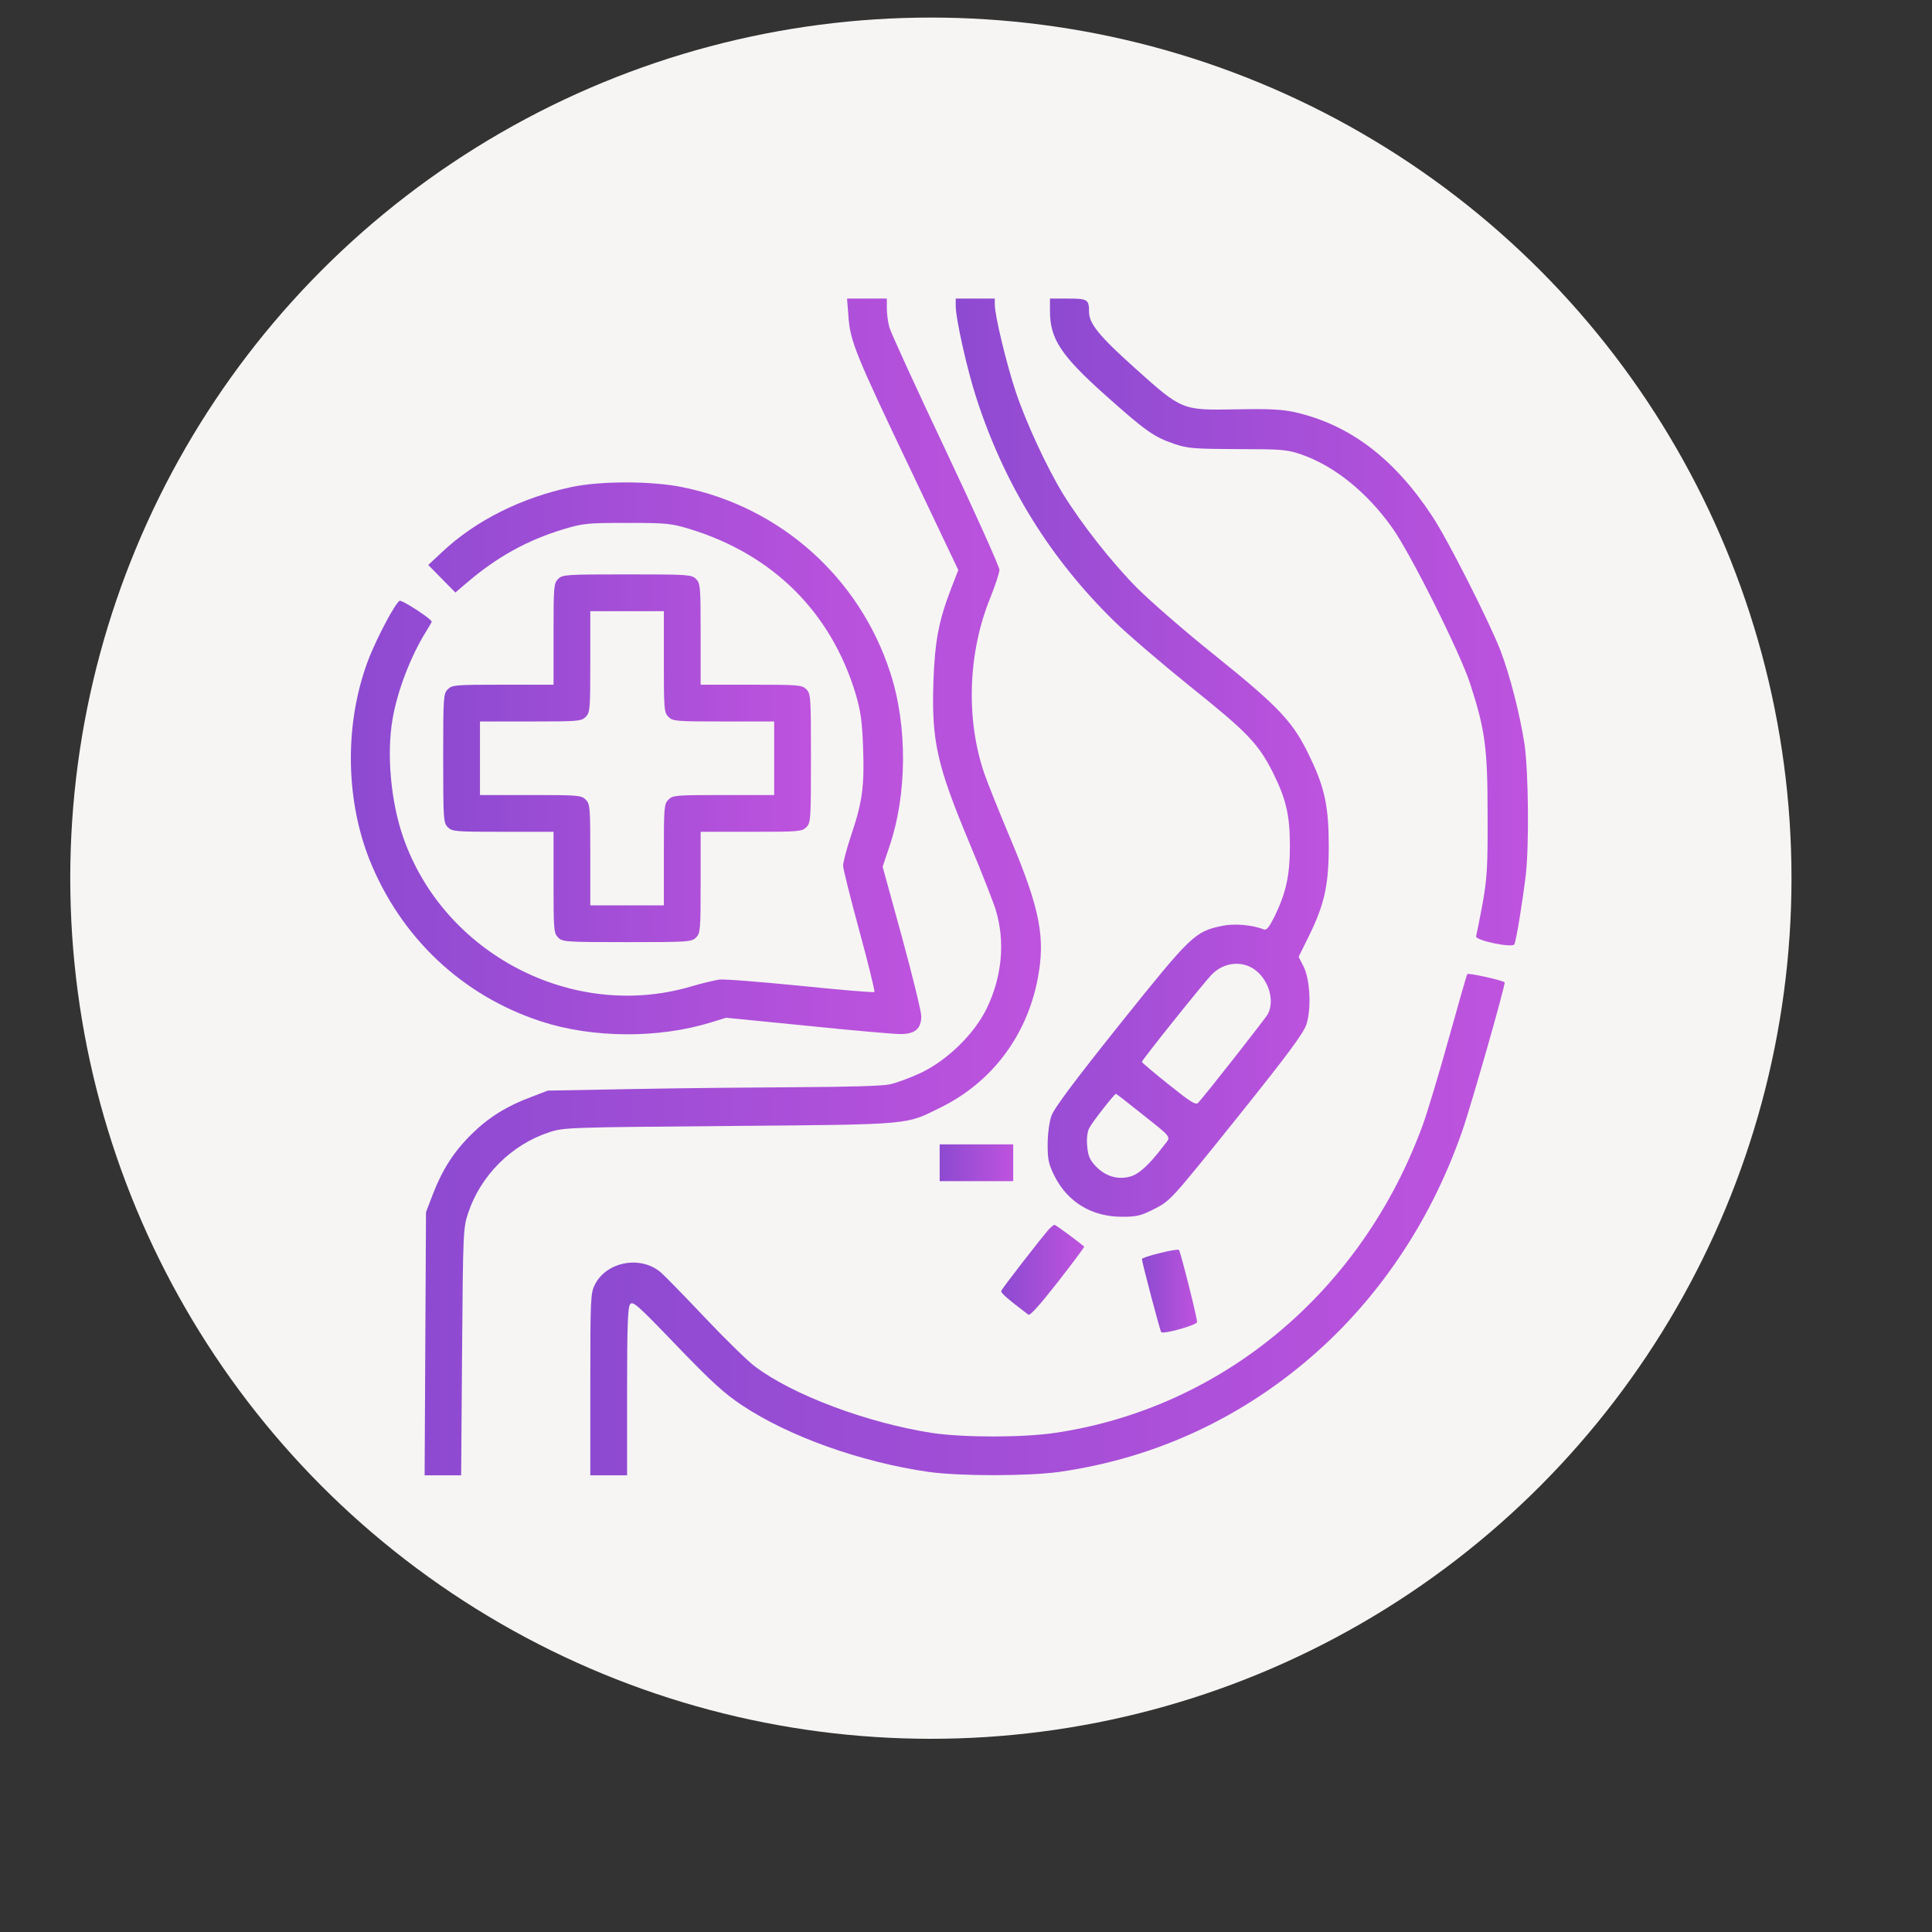 <svg width="110" height="110" viewBox="0 0 110 110" fill="none" xmlns="http://www.w3.org/2000/svg">
<rect x="0" y="0" width="110" height="110" fill="#333333" stroke="none"/>
<circle cx="53" cy="50" r="49" fill="#F6F5F3"/>
<g clip-path="url(#clip0_324_831)">
<path d="M48.306 18.008C48.398 19.408 48.712 20.18 51.866 26.788L54.561 32.455L54.156 33.501C53.449 35.333 53.227 36.511 53.148 38.749C53.03 42.177 53.331 43.538 55.203 48.014C55.909 49.702 56.577 51.416 56.694 51.809C57.244 53.627 57.048 55.63 56.171 57.435C55.464 58.875 53.946 60.354 52.455 61.073C51.84 61.361 51.028 61.662 50.649 61.741C50.243 61.832 48.175 61.885 45.611 61.898C43.216 61.911 39.002 61.95 36.228 62.002L31.19 62.094L30.235 62.461C28.86 62.971 27.814 63.625 26.872 64.554C25.864 65.536 25.197 66.57 24.66 67.957L24.254 69.017L24.215 76.502L24.176 84H25.223H26.256L26.309 76.973C26.361 70.181 26.374 69.906 26.649 69.082C27.356 66.936 29.109 65.182 31.242 64.476C32.093 64.188 32.302 64.188 41.528 64.109C52.049 64.018 51.525 64.057 53.567 63.049C56.459 61.623 58.448 58.993 59.076 55.761C59.534 53.405 59.22 51.782 57.558 47.817C56.891 46.234 56.21 44.533 56.04 44.035C54.98 40.934 55.111 37.126 56.393 34.012C56.668 33.318 56.904 32.611 56.904 32.441C56.904 32.271 55.53 29.209 53.842 25.637C52.154 22.077 50.714 18.924 50.636 18.636C50.557 18.348 50.492 17.864 50.492 17.55V17H49.366H48.228L48.306 18.008Z" fill="url(#paint0_linear_324_831)"/>
<path d="M54.414 17.406C54.414 18.152 55.068 21.07 55.605 22.706C57.201 27.626 59.819 31.84 63.469 35.399C64.202 36.119 66.165 37.794 67.801 39.115C70.994 41.667 71.648 42.347 72.46 43.957C73.219 45.475 73.441 46.404 73.441 48.145C73.441 49.833 73.232 50.801 72.577 52.162C72.263 52.79 72.119 52.973 71.962 52.921C71.321 52.659 70.274 52.568 69.594 52.712C68.023 53.039 67.827 53.235 63.77 58.299C61.127 61.61 60.002 63.115 59.858 63.547C59.74 63.9 59.648 64.594 59.648 65.156C59.648 66.02 59.701 66.282 60.041 66.962C60.787 68.441 62.148 69.265 63.849 69.278C64.739 69.278 64.948 69.226 65.746 68.82C66.636 68.362 66.676 68.323 70.405 63.678C73.31 60.053 74.213 58.836 74.383 58.325C74.671 57.435 74.593 55.748 74.213 55.015L73.938 54.478L74.514 53.313C75.417 51.481 75.653 50.395 75.653 48.145C75.653 45.985 75.43 44.873 74.632 43.211C73.65 41.104 72.904 40.319 69.07 37.231C67.448 35.935 65.498 34.234 64.739 33.475C63.312 32.036 61.598 29.863 60.525 28.123C59.596 26.605 58.405 24.027 57.83 22.3C57.293 20.677 56.639 17.955 56.639 17.34V17H55.526H54.414V17.406ZM71.426 55.198C72.237 55.774 72.59 56.977 72.185 57.736C72.054 57.985 68.652 62.317 68.22 62.788C68.076 62.932 67.788 62.748 66.532 61.741C65.694 61.073 65.014 60.498 65.014 60.458C65.014 60.354 68.481 56.022 68.979 55.499C69.659 54.792 70.693 54.674 71.426 55.198ZM64.922 63.35C66.82 64.868 66.689 64.672 66.244 65.248C65.432 66.321 64.844 66.857 64.346 66.988C63.64 67.185 62.946 66.975 62.397 66.412C62.043 66.033 61.952 65.824 61.899 65.248C61.86 64.816 61.912 64.423 62.017 64.227C62.187 63.887 63.456 62.277 63.535 62.277C63.561 62.277 64.189 62.761 64.922 63.35Z" fill="url(#paint1_linear_324_831)"/>
<path d="M59.781 17.707C59.781 19.303 60.409 20.245 62.974 22.535C65.251 24.564 65.709 24.878 66.848 25.27C67.62 25.532 67.96 25.558 70.446 25.571C72.933 25.571 73.273 25.597 74.045 25.859C75.956 26.513 77.814 28.005 79.266 30.047C80.313 31.512 83.127 37.152 83.702 38.919C84.566 41.575 84.697 42.609 84.697 46.378C84.71 49.374 84.671 49.977 84.409 51.468C84.239 52.384 84.069 53.222 84.043 53.3C83.951 53.536 86.084 53.981 86.215 53.771C86.32 53.601 86.66 51.534 86.869 49.846C87.065 48.145 87.026 44.009 86.804 42.4C86.542 40.685 85.979 38.474 85.43 37.035C84.775 35.359 82.407 30.675 81.53 29.366C79.371 26.095 76.845 24.184 73.757 23.477C73.011 23.307 72.291 23.268 70.381 23.307C67.279 23.36 67.306 23.373 64.597 20.939C62.608 19.159 62.006 18.426 62.006 17.759C62.006 17.052 61.927 17 60.815 17H59.781V17.707Z" fill="url(#paint2_linear_324_831)"/>
<path d="M32.536 27.73C29.696 28.332 27.066 29.641 25.168 31.434L24.383 32.167L25.155 32.952L25.927 33.737L26.569 33.187C28.296 31.709 30.023 30.753 32.104 30.125C33.203 29.798 33.439 29.772 35.703 29.772C37.967 29.772 38.202 29.798 39.288 30.125C44.051 31.591 47.349 34.902 48.736 39.573C49.011 40.516 49.09 41.117 49.142 42.596C49.22 44.755 49.103 45.671 48.448 47.595C48.2 48.341 48.003 49.1 48.003 49.283C48.003 49.466 48.422 51.141 48.932 53.013C49.443 54.884 49.822 56.441 49.783 56.48C49.744 56.52 47.846 56.362 45.569 56.127C43.292 55.904 41.212 55.734 40.95 55.774C40.688 55.813 39.956 55.983 39.301 56.179C32.601 58.129 25.273 54.321 22.957 47.673C22.25 45.645 22.002 42.91 22.355 40.921C22.63 39.312 23.402 37.322 24.265 35.949C24.436 35.674 24.579 35.425 24.579 35.399C24.579 35.242 22.865 34.13 22.747 34.208C22.499 34.365 21.557 36.119 21.046 37.375C19.62 40.96 19.62 45.383 21.046 48.969C22.826 53.392 26.32 56.69 30.808 58.155C33.74 59.111 37.495 59.137 40.492 58.208L41.343 57.946L45.962 58.404C48.501 58.666 50.882 58.875 51.262 58.875C52.099 58.875 52.453 58.574 52.453 57.854C52.453 57.593 51.955 55.564 51.353 53.353L50.254 49.349L50.621 48.249C51.654 45.266 51.681 41.327 50.686 38.291C48.932 32.886 44.431 28.869 38.883 27.744C37.129 27.377 34.198 27.377 32.536 27.73Z" fill="url(#paint3_linear_324_831)"/>
<path d="M31.777 32.965C31.529 33.214 31.516 33.397 31.516 36.105V38.984H28.637C25.928 38.984 25.745 38.998 25.496 39.246C25.247 39.495 25.234 39.678 25.234 43.172C25.234 46.666 25.247 46.849 25.496 47.098C25.745 47.346 25.928 47.359 28.637 47.359H31.516V50.238C31.516 52.947 31.529 53.13 31.777 53.379C32.026 53.627 32.209 53.641 35.703 53.641C39.197 53.641 39.38 53.627 39.629 53.379C39.877 53.13 39.891 52.947 39.891 50.238V47.359H42.77C45.478 47.359 45.661 47.346 45.91 47.098C46.159 46.849 46.172 46.666 46.172 43.172C46.172 39.678 46.159 39.495 45.91 39.246C45.661 38.998 45.478 38.984 42.77 38.984H39.891V36.105C39.891 33.397 39.877 33.214 39.629 32.965C39.38 32.716 39.197 32.703 35.703 32.703C32.209 32.703 32.026 32.716 31.777 32.965ZM37.797 37.676C37.797 40.385 37.81 40.568 38.059 40.816C38.307 41.065 38.49 41.078 41.199 41.078H44.078V43.172V45.266H41.199C38.49 45.266 38.307 45.279 38.059 45.527C37.81 45.776 37.797 45.959 37.797 48.668V51.547H35.703H33.609V48.668C33.609 45.959 33.596 45.776 33.348 45.527C33.099 45.279 32.916 45.266 30.207 45.266H27.328V43.172V41.078H30.207C32.916 41.078 33.099 41.065 33.348 40.816C33.596 40.568 33.609 40.385 33.609 37.676V34.797H35.703H37.797V37.676Z" fill="url(#paint4_linear_324_831)"/>
<path d="M83.545 55.46C83.506 55.499 83.035 57.161 82.485 59.137C81.936 61.113 81.281 63.285 81.033 63.978C77.591 73.479 69.648 80.153 60.095 81.579C58.25 81.854 54.926 81.854 53.107 81.592C49.43 81.029 45.164 79.446 42.979 77.797C42.56 77.483 41.278 76.227 40.126 75.01C38.988 73.806 37.862 72.654 37.64 72.458C36.501 71.464 34.538 71.817 33.871 73.139C33.623 73.623 33.609 73.924 33.609 78.831V84H34.656H35.703V79.25C35.703 75.56 35.742 74.447 35.873 74.264C36.03 74.055 36.279 74.277 38.517 76.606C40.493 78.661 41.239 79.341 42.246 80.009C44.916 81.788 49.025 83.254 52.872 83.804C54.639 84.052 58.525 84.052 60.305 83.804C65.84 83.019 70.865 80.663 75.052 76.907C78.73 73.597 81.543 69.305 83.244 64.423C83.742 63.01 85.744 55.996 85.665 55.931C85.561 55.813 83.585 55.381 83.545 55.46Z" fill="url(#paint5_linear_324_831)"/>
<path d="M53.5 66.203V67.25H55.594H57.688V66.203V65.156H55.594H53.5V66.203Z" fill="url(#paint6_linear_324_831)"/>
<path d="M59.689 70.024C59.27 70.508 57.032 73.374 57.006 73.505C56.967 73.61 57.412 73.989 58.55 74.853C58.642 74.931 59.244 74.251 60.225 72.995C61.076 71.909 61.743 71.006 61.73 70.98C61.508 70.77 60.108 69.736 60.042 69.736C59.99 69.736 59.833 69.867 59.689 70.024Z" fill="url(#paint7_linear_324_831)"/>
<path d="M66.036 71.346C65.474 71.477 65.016 71.634 65.016 71.686C65.016 71.856 66.049 75.782 66.115 75.848C66.246 75.978 68.156 75.442 68.156 75.272C68.156 74.997 67.214 71.254 67.123 71.163C67.083 71.124 66.586 71.202 66.036 71.346Z" fill="url(#paint8_linear_324_831)"/>
</g>
<defs>
<linearGradient id="paint0_linear_324_831" x1="24.176" y1="50.5" x2="59.267" y2="50.5" gradientUnits="userSpaceOnUse">
<stop stop-color="#8D4AD1"/>
<stop offset="1" stop-color="#BE53DE"/>
</linearGradient>
<linearGradient id="paint1_linear_324_831" x1="54.414" y1="43.139" x2="75.653" y2="43.139" gradientUnits="userSpaceOnUse">
<stop stop-color="#8D4AD1"/>
<stop offset="1" stop-color="#BE53DE"/>
</linearGradient>
<linearGradient id="paint2_linear_324_831" x1="59.781" y1="35.413" x2="86.996" y2="35.413" gradientUnits="userSpaceOnUse">
<stop stop-color="#8D4AD1"/>
<stop offset="1" stop-color="#BE53DE"/>
</linearGradient>
<linearGradient id="paint3_linear_324_831" x1="19.977" y1="43.178" x2="52.453" y2="43.178" gradientUnits="userSpaceOnUse">
<stop stop-color="#8D4AD1"/>
<stop offset="1" stop-color="#BE53DE"/>
</linearGradient>
<linearGradient id="paint4_linear_324_831" x1="25.234" y1="43.172" x2="46.172" y2="43.172" gradientUnits="userSpaceOnUse">
<stop stop-color="#8D4AD1"/>
<stop offset="1" stop-color="#BE53DE"/>
</linearGradient>
<linearGradient id="paint5_linear_324_831" x1="33.609" y1="69.725" x2="85.668" y2="69.725" gradientUnits="userSpaceOnUse">
<stop stop-color="#8D4AD1"/>
<stop offset="1" stop-color="#BE53DE"/>
</linearGradient>
<linearGradient id="paint6_linear_324_831" x1="53.5" y1="66.203" x2="57.688" y2="66.203" gradientUnits="userSpaceOnUse">
<stop stop-color="#8D4AD1"/>
<stop offset="1" stop-color="#BE53DE"/>
</linearGradient>
<linearGradient id="paint7_linear_324_831" x1="57.004" y1="72.298" x2="61.73" y2="72.298" gradientUnits="userSpaceOnUse">
<stop stop-color="#8D4AD1"/>
<stop offset="1" stop-color="#BE53DE"/>
</linearGradient>
<linearGradient id="paint8_linear_324_831" x1="65.016" y1="73.51" x2="68.156" y2="73.51" gradientUnits="userSpaceOnUse">
<stop stop-color="#8D4AD1"/>
<stop offset="1" stop-color="#BE53DE"/>
</linearGradient>
<clipPath id="clip0_324_831">
<rect width="67" height="67" fill="white" transform="translate(20 17)"/>
</clipPath>
</defs>
</svg>
